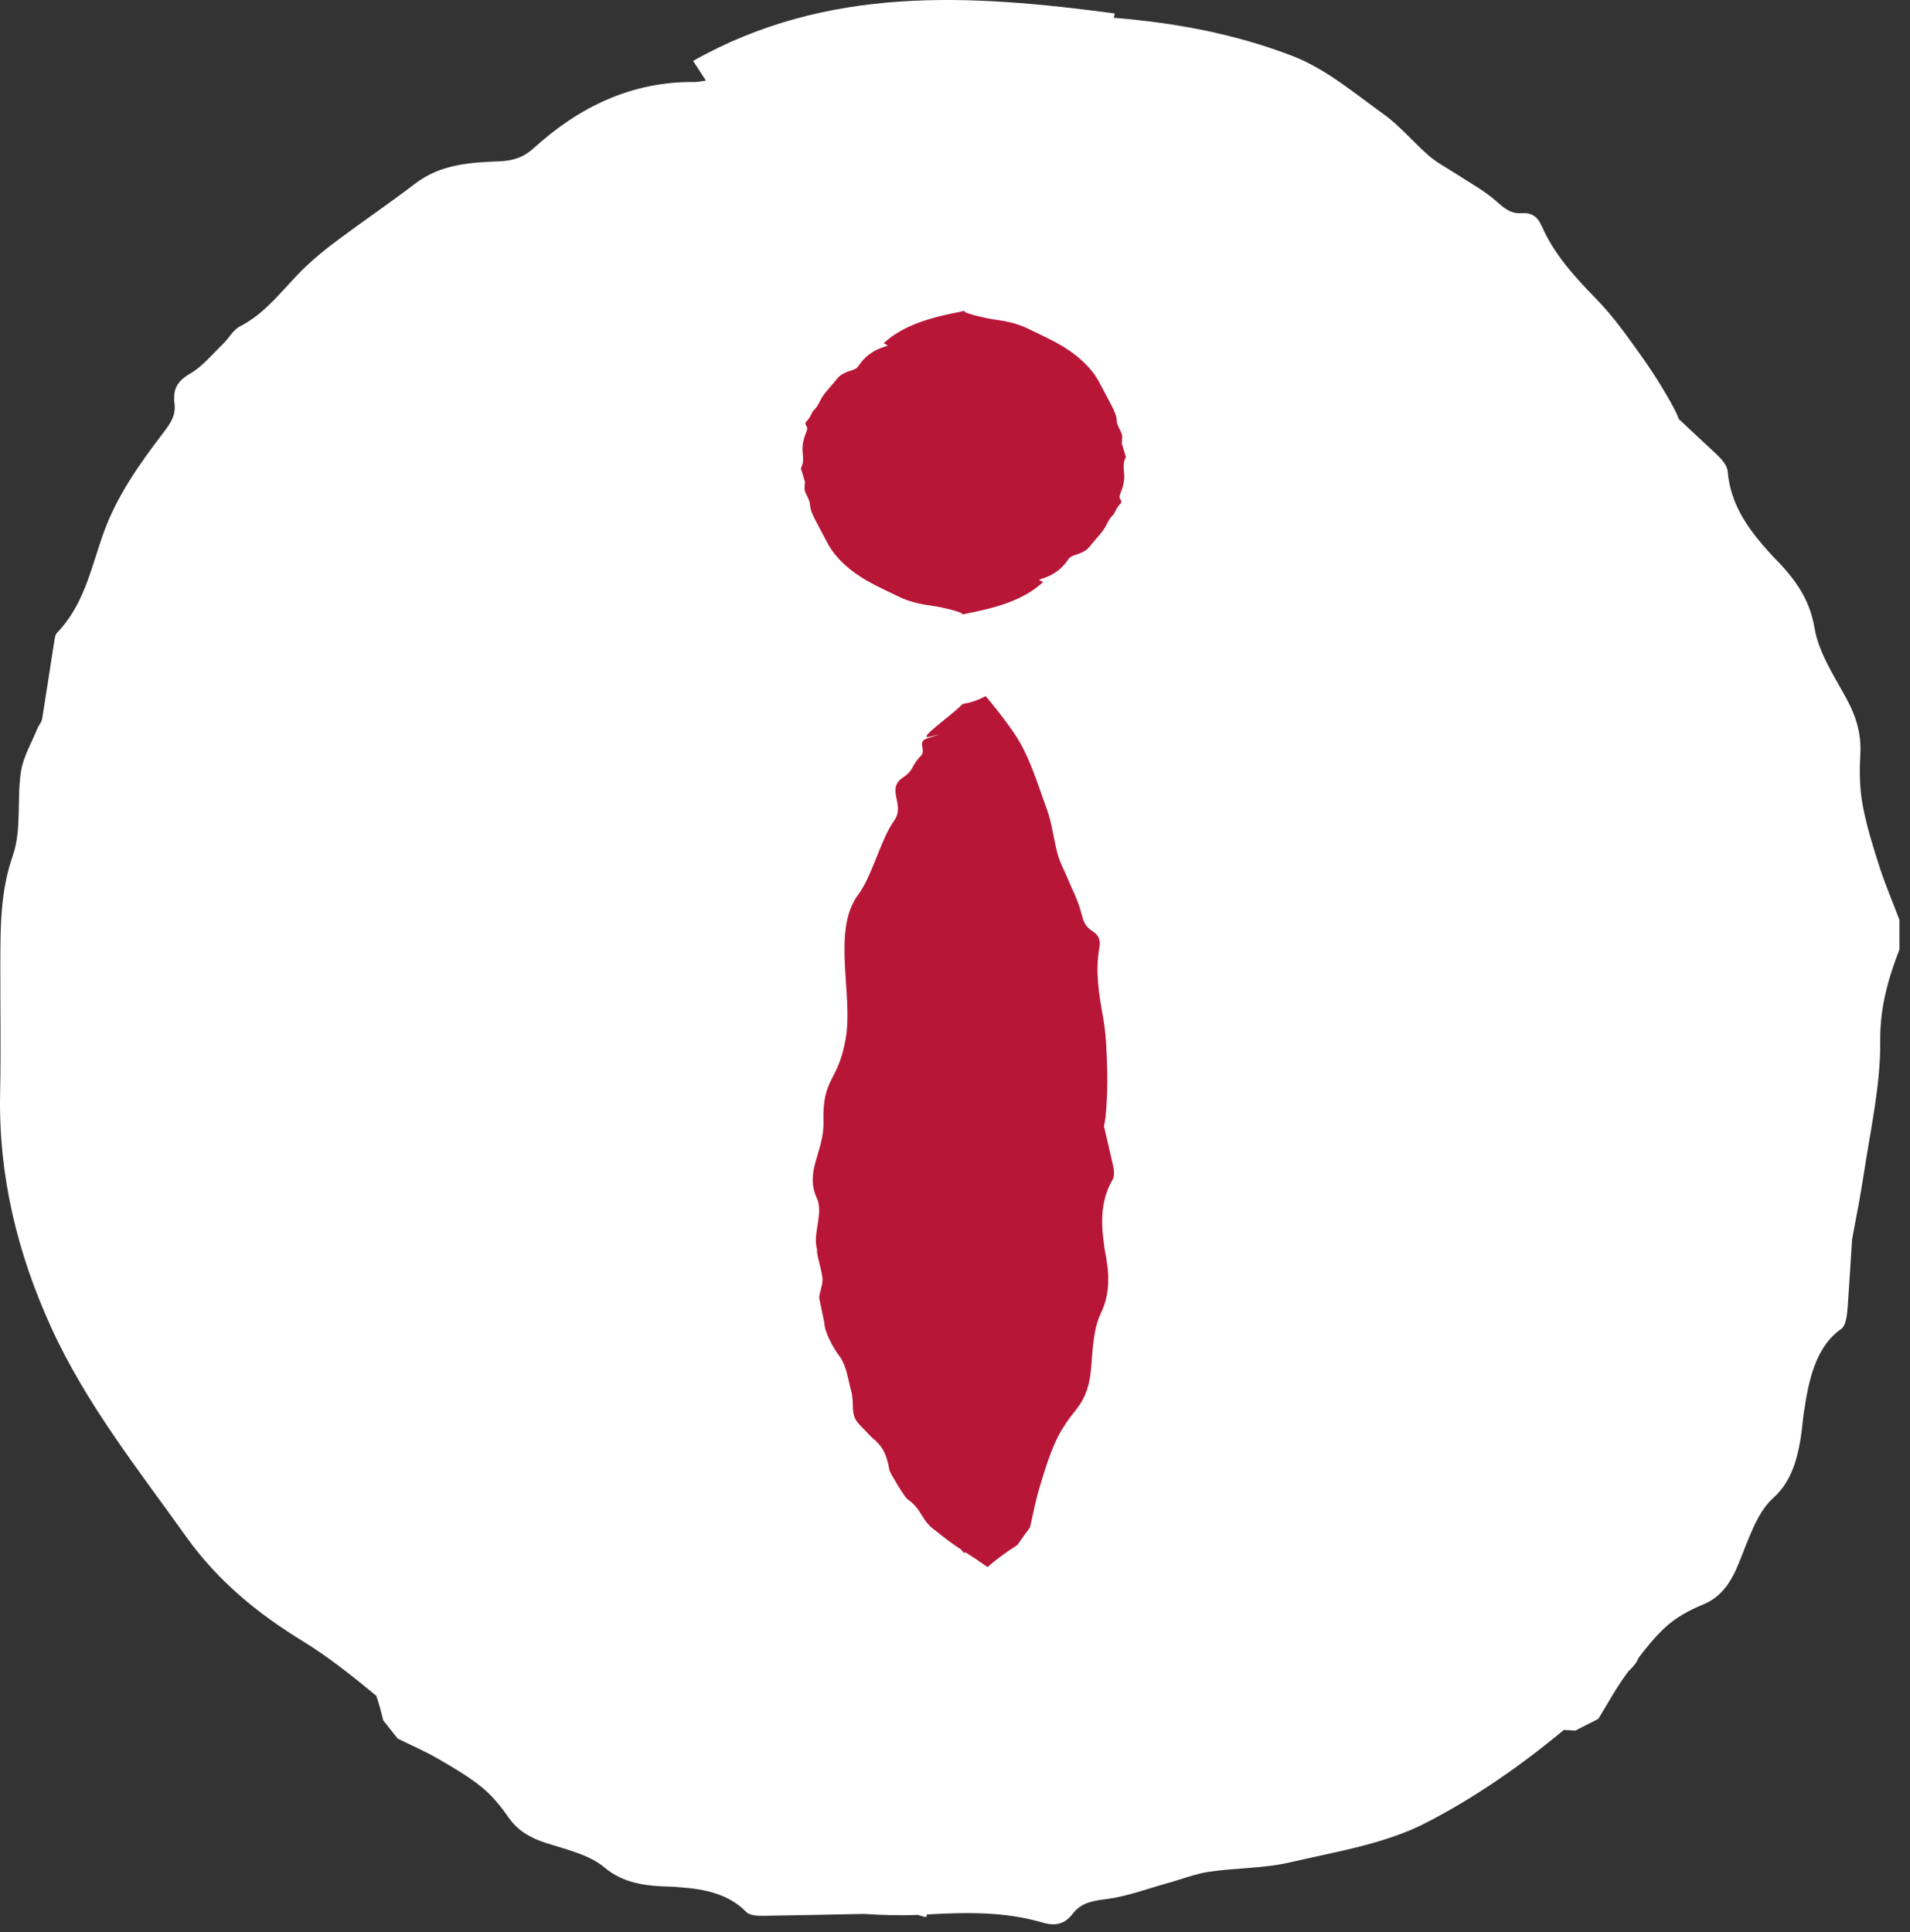 <?xml version="1.0" encoding="UTF-8" standalone="no"?>
<!DOCTYPE svg PUBLIC "-//W3C//DTD SVG 1.1//EN" "http://www.w3.org/Graphics/SVG/1.1/DTD/svg11.dtd">
<svg width="100%" height="100%" viewBox="0 0 171 173" version="1.1" xmlns="http://www.w3.org/2000/svg" xmlns:xlink="http://www.w3.org/1999/xlink" xml:space="preserve" xmlns:serif="http://www.serif.com/" style="fill-rule:evenodd;clip-rule:evenodd;stroke-linejoin:round;stroke-miterlimit:2;">
    <rect x="0" y="0" width="171" height="173" fill="#333333" stroke="none"/>
    <g transform="matrix(1,0,0,1,-14.181,-13.066)">
        <g transform="matrix(0.639,0,0,1,0,0)">
            <g transform="matrix(1.565,0,0,1,0,0)">
                <path d="M182.5,90.85C181.9,88.98 181.3,87.1 180.94,85.17C180.66,83.67 180.64,82.1 180.73,80.57C180.83,78.74 180.33,77.16 179.46,75.57C178.36,73.55 177,71.49 176.63,69.31C176.17,66.52 174.68,64.67 172.86,62.84C172.67,62.65 172.5,62.43 172.31,62.22C170.52,60.22 169.09,58.07 168.85,55.27C168.8,54.72 168.27,54.13 167.82,53.71C166.71,52.67 165.6,51.63 164.49,50.6C164.35,50.24 164.19,49.89 164.01,49.56C163.13,47.93 162.13,46.35 161.05,44.84C159.83,43.12 158.59,41.38 157.12,39.87C155.19,37.89 153.33,35.87 152.21,33.32C151.83,32.45 151.3,32.09 150.41,32.15C149.44,32.22 148.85,31.72 148.16,31.1C147.09,30.15 145.79,29.45 144.58,28.66C143.76,28.12 142.87,27.67 142.13,27.03C140.74,25.84 139.56,24.38 138.09,23.32C135.46,21.43 132.89,19.24 129.92,18.09C124.83,16.12 119.41,15.1 113.89,14.66C113.92,14.53 113.95,14.4 113.98,14.27C101.03,12.55 88.27,11.73 76.23,18.52C76.68,19.22 76.99,19.68 77.38,20.28C76.91,20.34 76.65,20.41 76.39,20.41C70.74,20.34 66.05,22.63 61.96,26.33C61.05,27.16 60.11,27.46 58.88,27.51C56.25,27.61 53.61,27.78 51.37,29.49C49.12,31.21 46.77,32.81 44.5,34.5C43.49,35.25 42.49,36.05 41.58,36.91C39.64,38.74 38.13,41.03 35.65,42.3C35.05,42.61 34.68,43.34 34.17,43.83C33.2,44.77 32.31,45.88 31.17,46.54C30.02,47.2 29.65,47.97 29.8,49.17C29.94,50.22 29.47,50.94 28.82,51.79C26.64,54.63 24.56,57.58 23.37,61.01C22.31,64.06 21.65,67.28 19.29,69.72C19.12,69.89 19.08,70.22 19.04,70.48C18.67,72.8 18.33,75.12 17.95,77.44C17.9,77.74 17.65,78 17.53,78.29C17.01,79.58 16.25,80.84 16.05,82.18C15.68,84.66 16.13,87.37 15.33,89.66C14.22,92.85 14.22,96 14.21,99.22C14.2,103.13 14.27,107.03 14.19,110.94C14.04,118.34 15.73,125.3 18.8,132C21.92,138.81 26.54,144.62 30.85,150.66C33.67,154.61 37.23,157.53 41.32,160.03C43.63,161.45 45.77,163.17 47.87,164.9C48.11,165.61 48.31,166.34 48.49,167.1C48.92,167.64 49.35,168.18 49.78,168.73C50.97,169.32 52.2,169.85 53.33,170.5C54.7,171.29 56.07,172.09 57.28,173.06C58.22,173.82 59,174.77 59.69,175.77C60.51,176.96 61.65,177.63 63.09,178.09C64.91,178.67 66.94,179.13 68.28,180.26C69.99,181.7 72.02,181.95 74.28,181.99C74.52,181.99 74.76,182.03 74.99,182.04C77.32,182.2 79.45,182.67 80.99,184.26C81.29,184.57 81.98,184.61 82.53,184.6C85.52,184.56 88.52,184.49 91.51,184.43C93.12,184.54 94.74,184.59 96.34,184.52C96.59,184.59 96.84,184.67 97.09,184.72C97.12,184.64 97.15,184.56 97.18,184.48C100.66,184.28 104.11,184.21 107.49,185.2C108.68,185.55 109.51,185.34 110.21,184.42C110.98,183.42 111.99,183.26 113.2,183.11C115.07,182.87 116.89,182.18 118.72,181.67C119.97,181.33 121.19,180.83 122.46,180.65C124.85,180.3 127.32,180.36 129.65,179.82C133.8,178.85 138.2,178.17 141.91,176.24C146.31,173.96 150.37,171.13 154.18,167.96C154.52,167.97 154.86,167.99 155.2,168.02C155.89,167.67 156.58,167.32 157.27,166.97C158.09,165.64 158.85,164.23 159.75,163C159.82,162.9 159.9,162.8 159.98,162.69C160.04,162.63 160.1,162.57 160.16,162.52C160.52,162.16 160.76,161.83 160.88,161.49C161.61,160.53 162.37,159.61 163.21,158.82C164.21,157.88 165.43,157.23 166.67,156.72C168.17,156.11 169.09,154.87 169.79,153.17C170.68,151.01 171.44,148.52 172.92,147.2C174.81,145.52 175.33,142.95 175.61,139.99C175.64,139.67 175.7,139.38 175.75,139.07C176.19,136.07 176.98,133.46 179.02,132.05C179.42,131.77 179.54,130.88 179.59,130.16C179.73,128.12 179.86,126.08 179.99,124.03C180.36,122.08 180.74,120.12 181.04,118.16C181.64,114.2 182.55,110.21 182.51,106.25C182.48,103.27 183.22,100.7 184.23,98.07L184.23,95.43C183.66,93.9 183.01,92.4 182.5,90.85Z" style="fill:white;fill-rule:nonzero;"/>
            </g>
        </g>
        <g transform="matrix(0.639,0,0,1,0,0)">
            <g transform="matrix(1.894,0,0,1.21,-33.085,-20.402)">
                <path d="M90.17,125.57C90.18,126.22 90.84,127.44 91.27,127.99C91.81,128.7 91.93,129.8 92.15,130.58C92.43,131.57 92.02,132.32 92.76,133.07C93.74,134.08 93.65,134.01 93.74,134.08C94.59,134.77 94.8,135.45 94.98,136.45C95.02,136.65 96.1,138.44 96.31,138.59C97.46,139.39 97.28,140.17 98.44,140.96C99.03,141.44 99.63,141.9 100.26,142.3C100.34,142.39 100.41,142.49 100.5,142.58C100.53,142.56 100.56,142.54 100.6,142.52C101.16,142.87 101.71,143.24 102.24,143.62C102.92,143.01 103.65,142.49 104.44,141.99C104.75,141.55 105.06,141.11 105.38,140.68C105.61,139.7 105.79,138.71 106.08,137.75C106.42,136.6 106.78,135.43 107.27,134.34C107.65,133.49 108.2,132.7 108.79,131.97C109.49,131.1 109.79,130.13 109.89,129.01C110.02,127.59 110.04,126.06 110.62,124.84C111.36,123.28 111.24,121.8 110.92,120.21C110.89,120.04 110.87,119.87 110.85,119.7C110.61,118.03 110.63,116.43 111.49,114.95C111.66,114.66 111.59,114.17 111.5,113.79C111.29,112.86 111.07,111.93 110.85,110.99C110.9,110.76 110.94,110.53 110.97,110.3C111.08,109.16 111.12,108 111.09,106.84C111.05,105.53 111.02,104.2 110.78,102.9C110.47,101.19 110.2,99.49 110.51,97.8C110.62,97.23 110.47,96.85 109.97,96.54C109.43,96.21 109.3,95.74 109.16,95.17C108.94,94.3 108.49,93.46 108.14,92.61C107.9,92.03 107.59,91.47 107.43,90.88C107.12,89.77 107.02,88.6 106.62,87.52C105.91,85.59 105.33,83.54 104.17,81.86C103.53,80.93 102.83,80.04 102.1,79.17C101.61,79.43 101.08,79.64 100.49,79.73C100.38,79.75 100.28,79.85 100.2,79.94C99.46,80.68 96.9,82.45 97.99,82.17C99.58,81.76 97.73,82.29 97.61,82.36C97.08,82.69 97.72,83.18 97.29,83.61C96.51,84.41 96.86,84.6 95.96,85.21C94.71,86.06 96.17,87.2 95.34,88.37C94.33,89.78 93.71,92.47 92.67,93.86C90.7,96.5 92.31,101.23 91.75,104.49C91.18,107.81 90.01,107.32 90.1,110.68C90.16,112.88 88.69,114.3 89.61,116.32C90.13,117.46 89.27,118.93 89.63,120.13C89.54,120.45 90.14,122.13 90.02,122.46C90.04,122.77 89.76,123.41 89.79,123.73" style="fill:rgb(184,22,55);fill-rule:nonzero;"/>
            </g>
        </g>
        <g transform="matrix(0.639,0,0,1,0,0)">
            <g transform="matrix(1.894,0,0,1.21,-33.009,-20.402)">
                <path d="M112.41,61.4C112.32,61.09 112.22,60.79 112.13,60.48C112.12,60.44 112.14,60.4 112.14,60.35C112.14,60.16 112.19,59.97 112.13,59.79C112.03,59.46 111.78,59.15 111.76,58.82C111.74,58.37 111.53,57.97 111.32,57.57C111.07,57.08 110.8,56.6 110.55,56.11C110.09,55.18 109.35,54.39 108.4,53.71C107.43,53.01 106.28,52.51 105.17,51.97C104.44,51.62 103.66,51.43 102.81,51.32C102.27,51.25 101.74,51.12 101.22,50.99C100.99,50.93 100.76,50.85 100.53,50.76C100.52,50.73 100.52,50.7 100.51,50.67C100.46,50.68 100.41,50.69 100.36,50.7C100.33,50.69 100.31,50.68 100.28,50.67L100.28,50.71C98.1,51.13 96.01,51.67 94.51,53.06C94.63,53.12 94.71,53.17 94.82,53.22C94.75,53.25 94.71,53.27 94.66,53.29C93.72,53.56 93.08,54.08 92.65,54.74C92.55,54.89 92.42,54.97 92.21,55.04C91.78,55.18 91.35,55.33 91.09,55.66C90.83,55.99 90.54,56.3 90.28,56.62C90.16,56.76 90.05,56.91 89.95,57.07C89.75,57.39 89.65,57.75 89.32,58.04C89.24,58.11 89.23,58.22 89.17,58.3C89.07,58.47 89,58.65 88.85,58.79C88.7,58.93 88.69,59.04 88.8,59.19C88.89,59.31 88.86,59.43 88.81,59.57C88.63,60.03 88.48,60.5 88.51,60.99C88.53,61.42 88.64,61.86 88.4,62.28C88.38,62.31 88.4,62.35 88.41,62.39C88.5,62.7 88.6,63 88.69,63.31C88.7,63.35 88.68,63.39 88.68,63.44C88.68,63.63 88.63,63.82 88.69,64C88.79,64.33 89.04,64.64 89.06,64.97C89.08,65.42 89.29,65.82 89.5,66.22C89.75,66.71 90.02,67.19 90.27,67.68C90.73,68.61 91.47,69.4 92.42,70.08C93.39,70.78 94.54,71.28 95.65,71.82C96.38,72.17 97.16,72.36 98.01,72.47C98.55,72.54 99.08,72.67 99.6,72.8C99.83,72.86 100.06,72.94 100.29,73.03C100.3,73.06 100.3,73.09 100.31,73.12C100.36,73.11 100.41,73.1 100.46,73.09C100.49,73.1 100.51,73.11 100.54,73.12L100.54,73.08C102.72,72.66 104.81,72.12 106.31,70.73C106.19,70.67 106.11,70.62 106,70.57C106.07,70.54 106.11,70.52 106.16,70.5C107.1,70.23 107.74,69.71 108.17,69.05C108.27,68.9 108.4,68.82 108.61,68.75C109.04,68.61 109.47,68.46 109.73,68.13C109.99,67.8 110.28,67.49 110.54,67.17C110.66,67.03 110.77,66.88 110.87,66.72C111.07,66.4 111.17,66.04 111.5,65.75C111.58,65.68 111.59,65.57 111.65,65.49C111.75,65.32 111.82,65.14 111.97,65C112.12,64.86 112.13,64.75 112.02,64.6C111.93,64.48 111.96,64.36 112.01,64.22C112.19,63.76 112.34,63.29 112.31,62.8C112.29,62.37 112.18,61.93 112.42,61.51C112.44,61.48 112.42,61.43 112.41,61.4Z" style="fill:rgb(184,22,55);fill-rule:nonzero;"/>
            </g>
        </g>
    </g>
</svg>
